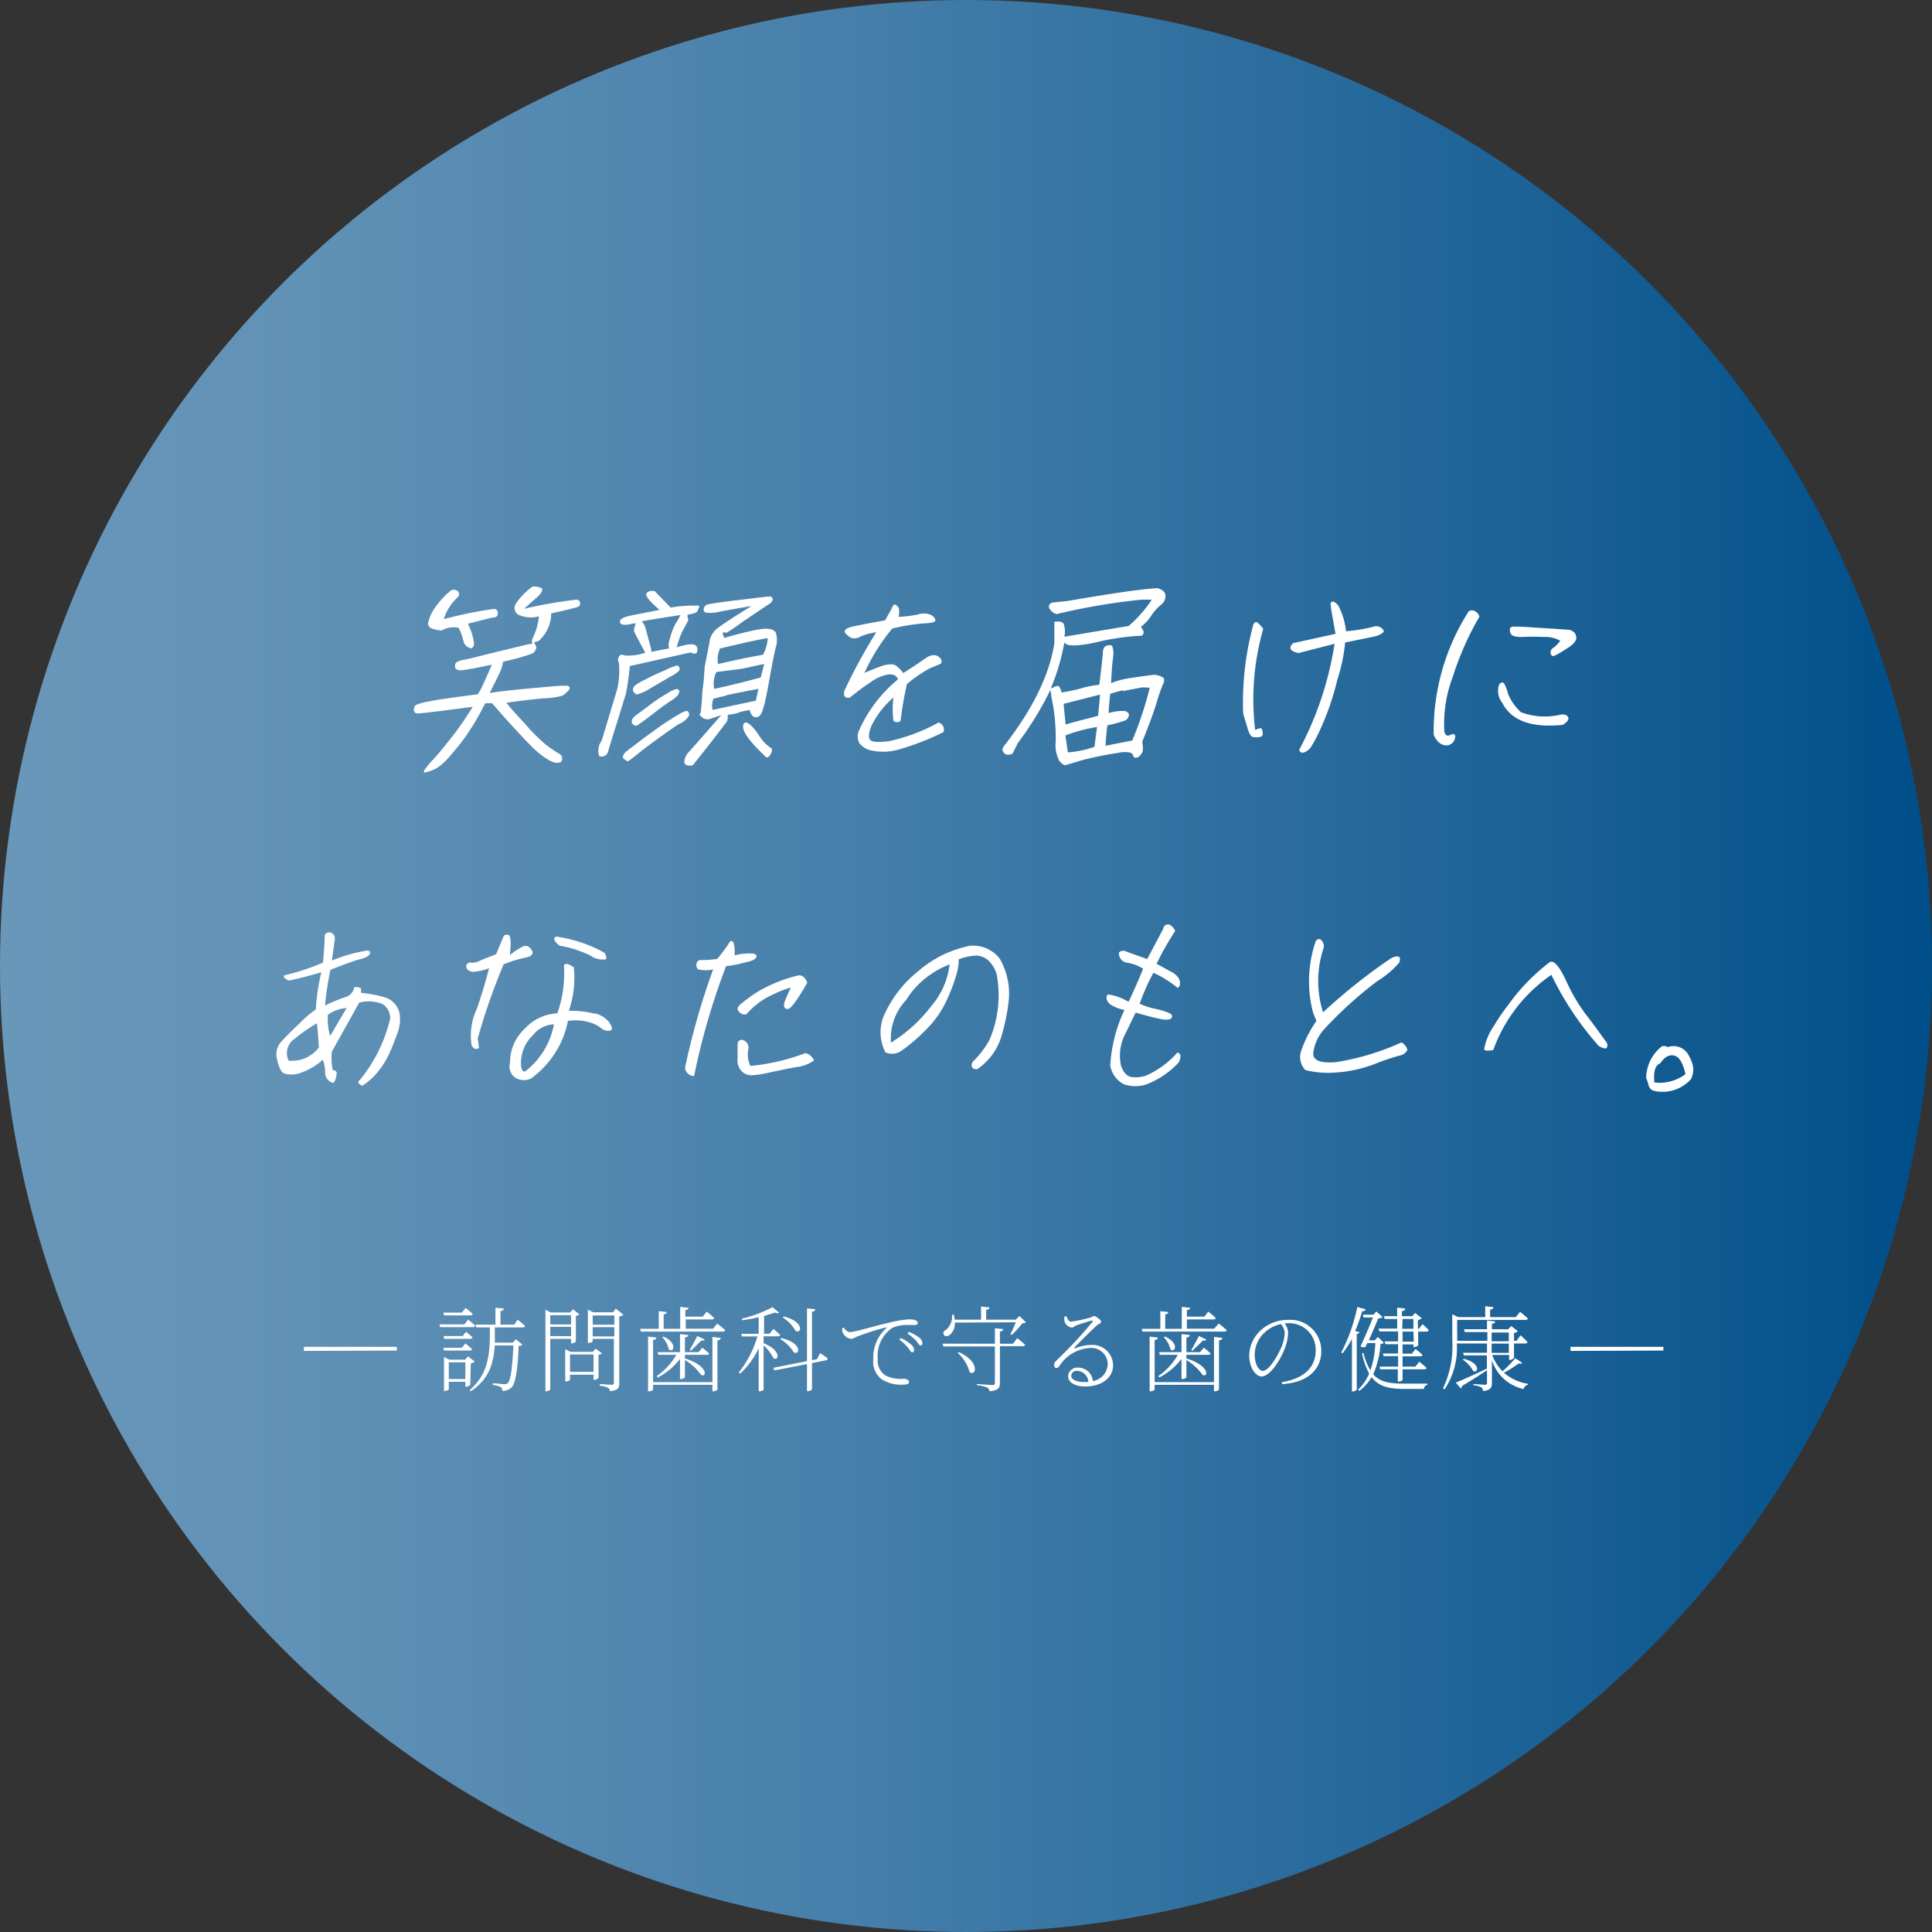 <svg xmlns="http://www.w3.org/2000/svg" xmlns:xlink="http://www.w3.org/1999/xlink" viewBox="0 0 208 208"><rect x="0" y="0" width="208" height="208" fill="#333333" stroke="none"/><defs><style>.cls-1{fill:url(#新規グラデーションスウォッチ_3);}.cls-2{fill:#fff;}</style><linearGradient id="新規グラデーションスウォッチ_3" y1="104" x2="208" y2="104" gradientUnits="userSpaceOnUse"><stop offset="0" stop-color="#6997ba"/><stop offset="0.16" stop-color="#6091b6"/><stop offset="0.44" stop-color="#467faa"/><stop offset="0.78" stop-color="#1d6397"/><stop offset="0.99" stop-color="#004f8a"/></linearGradient></defs><g id="レイヤー_2" data-name="レイヤー 2"><g id="レイヤー_1-2" data-name="レイヤー 1"><circle class="cls-1" cx="104" cy="104" r="104"/><path class="cls-2" d="M57.66,69.93a.68.68,0,0,1-.14.27,1.11,1.11,0,0,1-.43.23,7.41,7.41,0,0,1-.83.27c-.33.11-1,.3-2.1.54a4.24,4.24,0,0,1-.39,1.24c-.23.49-.59,1.21-1.05,2.13.79-.13,1.94-.27,3.43-.41s2.61-.25,3.32-.3a9.37,9.37,0,0,1,1.4-.07c.22,0,.35,0,.39.09s.07,0,.06.09,0,.06,0,.13a.44.44,0,0,1-.12.2c-.07.07-.17.18-.3.3a1.24,1.24,0,0,1-.53.31,8.93,8.93,0,0,1-1.85.23c-1,.09-2.36.25-4,.48.32.43,1,1.19,2,2.26A18.53,18.53,0,0,0,58.8,80.2c.57.43,1,.69,1.18.83a1.34,1.34,0,0,1,.44.29.68.68,0,0,1,.1.34.53.53,0,0,1-.08.31c0,.07-.12.11-.24.13a1.63,1.63,0,0,1-.5,0,3.64,3.64,0,0,1-.9-.45,9.34,9.34,0,0,1-1.28-1c-.43-.42-1.16-1.18-2.15-2.25s-1.8-2-2.39-2.69h-.74c-.36.72-.76,1.46-1.23,2.23A23.87,23.87,0,0,1,49.61,80l-1.16,1.4a9.48,9.48,0,0,1-.76.78,4,4,0,0,1-.77.57,4.27,4.27,0,0,1-.69.29c-.21.07-.33.09-.4.11a.11.11,0,0,1-.13,0,.5.5,0,0,1-.08-.14,10.31,10.31,0,0,1,1.05-1.28c.72-.78,1.41-1.66,2.13-2.58s1.39-1.93,2.1-3.06c-3.77.51-5.75.74-6,.71a.35.35,0,0,1-.34-.35.82.82,0,0,1,.09-.39.34.34,0,0,1,.22-.2,6.5,6.5,0,0,1,1.31-.34c.79-.18,2.55-.43,5.26-.77a8.57,8.57,0,0,0,.66-1.26c.24-.5.51-1.13.85-1.93-1,.2-1.72.36-2.14.43s-.74.13-1,.16a1.76,1.76,0,0,1-.47,0,2.26,2.26,0,0,0-.22-.11.31.31,0,0,1-.12-.16L49,71.68a.37.37,0,0,1,0-.18l.08-.13a1.05,1.05,0,0,1,.24-.16,3.6,3.6,0,0,1,.59-.18c.26,0,1.4-.32,3.41-.81s3.33-.82,4-.93a.65.65,0,0,1,0-.52,6.83,6.83,0,0,0,.7-2.42,3.2,3.2,0,0,1-2.27-.2.87.87,0,0,1-.3-1,4.87,4.87,0,0,1,.76-1,6.47,6.47,0,0,1,1.13-1,1.8,1.8,0,0,1,1,.19c.08.18,0,.36-.15.57s-.76.72-1.77,1.64a46.72,46.72,0,0,1,5.72-1,.46.46,0,0,1,.32.38.38.38,0,0,1-.23.4c-.19.09-1.15.32-2.89.71A4,4,0,0,1,58,69l-.52.16a1.83,1.83,0,0,1,.28.56A1,1,0,0,1,57.66,69.93Zm-8.4-6.3a.44.44,0,0,1,0,.68,5.55,5.55,0,0,0-1.49,2.35,44.41,44.41,0,0,1,5.44-1.11.41.41,0,0,1,.38.45.41.41,0,0,1-.37.47c-.28,0-1.21.27-2.85.68a6.61,6.61,0,0,1,.65,2,.63.63,0,0,1-.24.65,1,1,0,0,1-.88-.79,7,7,0,0,0-.51-1.41,2.53,2.53,0,0,0-1.84.28,3.33,3.33,0,0,1-1.13-.25.58.58,0,0,1-.34-.49,4.14,4.14,0,0,1,.46-1.26,8.94,8.94,0,0,1,2-2.31A.67.67,0,0,1,49.26,63.63Z"/><path class="cls-2" d="M64.78,79.74l1.68-5.59a8.89,8.89,0,0,0,.17-2.8.63.63,0,0,1,0-.65c.12-.23.33-.27.59-.14a5.21,5.21,0,0,0,2.25-.3Q68.3,68.11,68.28,68a.49.49,0,0,1,0-.32,4.45,4.45,0,0,1,.16-.56h-.27c-.87.23-1.34.19-1.42-.13s.36-.56,1.26-.74l3-.59c-1.08-.92-1.54-1.5-1.42-1.75s.45-.33.9-.27l1.71,1.77a15.57,15.57,0,0,1,3-.21l.11.09-.16.34c0,.27-.39.45-1.12.54a.62.62,0,0,0,.06.45c.06.06-.06.33-.34.83a6.66,6.66,0,0,0-.59,1.25c-.11.34-.21.68-.32,1a6.39,6.39,0,0,1,1.56-.34c.32,0,.54.09.63.29a.76.76,0,0,1,0,.59c-.09.17-.31.18-.68,0l-6.54,1.47a28.91,28.91,0,0,1-.43,3l-1.86,6c-.11.59-.43.81-1,.72A1.83,1.83,0,0,1,64.78,79.74Zm8.32-1.8c-.56.36-1.3.88-2.21,1.54s-1.71,1.26-2.31,1.75-.94.74-1,.72a.85.85,0,0,1-.28-.16,1.27,1.27,0,0,1-.21-.15.35.35,0,0,1,0-.23.7.7,0,0,1,.07-.22,1.64,1.64,0,0,1,.23-.25c.1-.09.49-.38,1.14-.88s1.44-1.08,2.32-1.71,1.62-1.08,2.15-1.39a3.38,3.38,0,0,1,.91-.43c.07,0,.13.07.2.09a.84.84,0,0,1,.09.38A2.1,2.1,0,0,1,73.1,77.94Zm0-3.38a.75.75,0,0,1-.07.22,3.75,3.75,0,0,1-.92.75c-.59.38-1.31.94-2.2,1.62s-1.36,1-1.47,1a.76.76,0,0,1-.25-.15.27.27,0,0,1-.16-.18.36.36,0,0,1,0-.23,1.11,1.11,0,0,1,.07-.22,1.1,1.1,0,0,1,.21-.23c.08-.08.57-.44,1.46-1.1a16.57,16.57,0,0,1,2.16-1.44,2.77,2.77,0,0,1,.93-.43.48.48,0,0,1,.19.09l.06.07A.57.57,0,0,1,73.13,74.56Zm.05-2.47a1,1,0,0,1-.09.18,3.81,3.81,0,0,1-.86.56c-.53.32-1.28.75-2.18,1.27a4.81,4.81,0,0,1-1.5.67c-.09-.06-.15-.13-.23-.18a.62.62,0,0,1-.13-.24.26.26,0,0,1,0-.23.28.28,0,0,1,.09-.18,1.54,1.54,0,0,1,.18-.2,7.6,7.6,0,0,1,1-.56c.58-.32,1.3-.66,2.13-1a6.58,6.58,0,0,1,1.36-.54.29.29,0,0,1,.16.13c0,.07.08.11.08.14A.54.54,0,0,1,73.18,72.09ZM69.1,66.88c.14.2.23.36.29.44a11.5,11.5,0,0,1,.33,1.15c.18.65.29,1.07.34,1.25a1.41,1.41,0,0,1,.06.47c.58-.13,1.23-.27,1.95-.38-.14-.16-.12-.59.12-1.28a5.31,5.31,0,0,1,.59-1.46,8.57,8.57,0,0,0,.48-.85l-1.68.25Zm13.93-2c-1.34.88-2.33,1.58-3,2a19.57,19.57,0,0,1-1.84,1.26c-.41-.18-.48,0-.2.54,1.06-.32,2.18-.61,3.39-.86s1.92-.14,2.14.3a2.47,2.47,0,0,1,0,1.57c-.16.61-.41,1.91-.77,3.93s-.67,3.16-.92,3.39a.58.58,0,0,1-.68.16,1.07,1.07,0,0,1-.42-.72,5,5,0,0,0-1.45.36l-.94.16a1.75,1.75,0,0,1-.06.68c-1.32,1.75-2.57,3.34-3.7,4.74-.46.09-.75,0-.86-.2s0-.56.24-1c1-1.12,2.23-2.52,3.69-4.2-.49.18-.89.29-1.2.4a.87.87,0,0,1-.87-.17c-.27-.23-.34-.36-.16-.41.06-.51.12-1,.15-1.5a19.19,19.19,0,0,1,.19-2l.11-1.55c.18-.9.39-1.91.58-3a2.44,2.44,0,0,1,1.05-1.31c.6-.44,1.74-1.17,3.4-2.2-1.41.23-2.52.43-3.36.59a4.19,4.19,0,0,1-1.53.12.34.34,0,0,1-.24-.45.58.58,0,0,1,.5-.45c.28-.07,1.27-.23,3-.43s2.9-.37,3.66-.42C83.25,64.35,83.27,64.55,83,64.89Zm-4.82,10-1.4.34a2,2,0,0,0-.09,1.21l4.66-1,.27-1.26C80.21,74.43,79,74.68,78.21,74.84Zm-1.08-2.53a2.68,2.68,0,0,0-.23,1.81c1.31-.27,3-.68,5-1.22l.37-1.46L79.87,72Zm.38-2.49a2.67,2.67,0,0,0-.2,1.63c1.63-.38,3.24-.72,4.84-1a4.51,4.51,0,0,0,.51-1.79C81.62,68.86,79.89,69.25,77.51,69.82ZM80,78.24c0-.36.2-.52.44-.43s.67.49,1.24,1.3a4.07,4.07,0,0,0,1.38,1.45c.1.12.07.36-.12.68s-.36.38-.54.2C80.76,79.9,80,78.85,80,78.24Z"/><path class="cls-2" d="M101.56,78.83A28.55,28.55,0,0,1,97,80.62a6.06,6.06,0,0,1-3,.21A2.24,2.24,0,0,1,92.51,80a1.55,1.55,0,0,1-.1-1.19,15,15,0,0,1,4.26-5.66c-.12-.4-.46-.58-1-.54a4.58,4.58,0,0,0-2,.88c-.8.52-1.52,1.09-2.2,1.63-.5.06-.7-.18-.57-.74a59.3,59.3,0,0,1,3.44-6.31,6.85,6.85,0,0,0-1.64.43,1.37,1.37,0,0,1-1,.2,2,2,0,0,1-.77-.65c0-.27.28-.47.89-.6s1.76-.37,3.47-.66l.74-1.33c.13-.34.25-.45.4-.34a1.24,1.24,0,0,1,.31.29,1.84,1.84,0,0,1,0,1,13.52,13.52,0,0,0,2.07-.25,1.91,1.91,0,0,1,1.53.1c.29.23.41.43.34.59s-.5.24-1.32.27a21.63,21.63,0,0,0-3.3.55,21.36,21.36,0,0,0-3,4.78c.62-.27,1.19-.5,1.7-.68a3.14,3.14,0,0,1,1.28-.25c.34,0,.74.34,1.21.94,1-.63,1.77-1.15,2.33-1.55s1.05-.48,1.41-.25.47.49.3.8l-1.12.46a13.82,13.82,0,0,0-2.53,1.73,35.76,35.76,0,0,0-.68,3.95.57.57,0,0,1-.77,0,9.49,9.49,0,0,1,0-2.51A9.74,9.74,0,0,0,93.89,78c-.34.74-.42,1.28-.25,1.59s.87.36,2.09.2a19.47,19.47,0,0,0,5.31-2A.77.77,0,0,1,101.56,78.83Z"/><path class="cls-2" d="M122.91,68.44a25.34,25.34,0,0,0-4.89.71c-2.07.45-3.21.45-3.43,0a22.83,22.83,0,0,1-1.48,5c.41-.22.69-.34.82-.29s.25.24.36.69a16.44,16.44,0,0,0,2.23-.48,9.74,9.74,0,0,1,1.83-.34c.24-1.95.37-3.11.39-3.52s.18-.65.46-.72.44,0,.5,0a1.29,1.29,0,0,1,.13.4,2.8,2.8,0,0,1,0,.92c-.07.45-.14,1.35-.21,2.74a8.32,8.32,0,0,1,1.53-.46c.62-.11,1.66-.27,3.14-.45.53.08.86.22,1,.38a.74.74,0,0,1-.07.62,17.31,17.31,0,0,0-.66,1.87c-.29,1-.81,2.44-1.59,4.35a4,4,0,0,1,.07,1c-.2.43-.41.65-.64.7s-.36,0-.41-.23-.28-.33-.66-.35a2.66,2.66,0,0,0-.9.07,36.11,36.11,0,0,0-4,.81c-.52.16-.89.28-1.13.34l-.59.18c-.16,0-.37-.11-.65-.44a3.64,3.64,0,0,1-.4-2.11,22.29,22.29,0,0,0-.28-3.86c-.11-.49-.2-1.07-.29-1.7A35,35,0,0,1,109.58,80L109,81.15a1,1,0,0,1-.6.09.6.6,0,0,1-.43-.36c-.1-.2,0-.45.26-.74,3-3.89,4.75-7.5,5.28-10.87l0-2.35c.11,0,.29,0,.52,0a.6.6,0,0,1,.49.24,2.69,2.69,0,0,1,.07,1.39l6.92-1.16A13.34,13.34,0,0,0,124,64.56l-1.09,0a67.49,67.49,0,0,0-9.14,1.55,1.18,1.18,0,0,1-.85-.74c0-.29.17-.47.49-.51l1.54-.16c4.65-.8,7.88-1.28,9.66-1.38.53.14.82.41.87.76a1.21,1.21,0,0,1-.55,1.08,5.38,5.38,0,0,0-1,1.15,4.76,4.76,0,0,1-1.11,1.19C123.19,67.92,123.22,68.24,122.91,68.44ZM114.72,78c.94-.28,2.11-.57,3.49-.93.07-.63.15-1.39.22-2.29l-3.92,1Zm.25,3a11.52,11.52,0,0,0,2.86-.59c.07-.59.17-1.31.28-2.14a16.74,16.74,0,0,0-3.41.91Zm5.92-6.68a13.37,13.37,0,0,0-1.36.38c-.07.63-.15,1.33-.18,2.07a5.55,5.55,0,0,1,1.61-.23.64.64,0,0,1,.58.33.72.72,0,0,1-.56.75,15.18,15.18,0,0,1-1.76.47c-.09.65-.15,1.37-.2,2.2l2.88-.57a38,38,0,0,0,1.88-5.68L123,74C122.05,74.18,121.35,74.3,120.89,74.41Z"/><path class="cls-2" d="M134.94,67.22c.16-.27.35-.32.53-.11a2.51,2.51,0,0,1,.53.6,27.56,27.56,0,0,0-.87,10.88c.39-.18.62-.23.68-.16s.11.22.13.49-.09.41-.32.43a2,2,0,0,1-.68,0c-.24,0-.46-.36-.62-.92s-.34-1.1-.48-1.62A32,32,0,0,1,134.94,67.22Zm13,1.31c-.63.14-1.65.34-3.12.64a18.52,18.52,0,0,1-.84,4,28.49,28.49,0,0,1-1.76,5.18,16.27,16.27,0,0,1-1.12,2.14,1.64,1.64,0,0,1-.69.51.36.36,0,0,1-.53-.29,35.82,35.82,0,0,0,3.8-11.4l-3.88,1c-.91-.2-1.12-.55-.58-1.07l4.57-1c-.13-.68-.24-1.26-.32-1.78a11.31,11.31,0,0,1-.22-1.5.27.27,0,0,1,.38-.16,1.27,1.27,0,0,1,.49.47,7.6,7.6,0,0,1,.79,2.69,17.44,17.44,0,0,0,3-.5.89.89,0,0,1,1.08.49C148.88,68.19,148.54,68.39,147.94,68.53Z"/><path class="cls-2" d="M155,80a2.16,2.16,0,0,1-.65-.9,24,24,0,0,1,3.78-13.3.7.7,0,0,1,.67,0,1,1,0,0,1,.48.58,32.08,32.08,0,0,0-2.88,6.51,14.1,14.1,0,0,0-.9,5.88c.1.38.29.51.58.38s.44-.16.52-.07.11.27,0,.54-.28.49-.68.61A1.2,1.2,0,0,1,155,80Zm13.85-2.75c.07.24-.14.49-.6.79-3.36.34-5.52-.44-6.51-2.36a2.09,2.09,0,0,1-.34-2c.23-.25.41-.27.55-.07a4.09,4.09,0,0,1,.4,1.07,5.5,5.5,0,0,0,1.4,2,7.35,7.35,0,0,0,4.26.26C168.44,76.86,168.73,77,168.81,77.2Zm.87-8.64c0,.36-.29.74-.9,1.13s-1,.63-1.26.76-.41.16-.49.09a.54.54,0,0,1,.14-.83,2.81,2.81,0,0,0,.76-.78,3.22,3.22,0,0,0-1.77-.4,19.4,19.4,0,0,0-2.29,0c-.68,0-1.1-.08-1.24-.33a.89.89,0,0,1-.11-.58.37.37,0,0,1,.36-.21c.2,0,.82,0,1.83.07s2.46.15,4.24.28C169.41,67.94,169.67,68.2,169.68,68.56Z"/><path class="cls-2" d="M30.62,105a24.78,24.78,0,0,0,4.15-1.36c.08-.78.15-1.79.2-3a.58.58,0,0,1,.68-.23.7.7,0,0,1,.4.68l-.32,2.33a16.22,16.22,0,0,1,3.84-1.09c.24.05.32.16.25.36s-.4.41-1,.56-1.7.55-3.24,1.16a31.2,31.2,0,0,0-.59,3.85,18.06,18.06,0,0,1,2.15-.9,1.34,1.34,0,0,0,1-1.08,1.05,1.05,0,0,1,.73.14l0,.47a13.89,13.89,0,0,1,2.47.46,2.32,2.32,0,0,1,1.67,1.7,4.16,4.16,0,0,1-.22,2.18c-.29.76-.54,1.46-.84,2.11a9.2,9.2,0,0,1-1.23,2A6.76,6.76,0,0,1,39,116.89c-.45-.2-.55-.4-.25-.63A16.35,16.35,0,0,0,42,109.7a1.73,1.73,0,0,0-.87-1.63,4.05,4.05,0,0,0-2.46-.13c-.79,1.44-1.78,3.19-2.94,5.28a6.19,6.19,0,0,0,.1,2c.34,0,.48.18.39.58s-.18.65-.28.72a.18.18,0,0,1-.25,0,1.11,1.11,0,0,1-.68-1,4.49,4.49,0,0,0-.25-1.43,7.08,7.08,0,0,1-2.62,1.49,2.87,2.87,0,0,1-1.52,0c-.36-.16-.62-.68-.8-1.57a2,2,0,0,1,.53-1.93c.54-.59,1.13-1.19,1.82-1.82A13.18,13.18,0,0,1,34,108.67a22.11,22.11,0,0,1,.6-4c-1.27.38-2.44.68-3.49.9C30.62,105.38,30.46,105.16,30.62,105Zm3.49,5.17a17.88,17.88,0,0,0-2.38,1.66,1.83,1.83,0,0,0-.65,2.36,3.62,3.62,0,0,0,3.25-1.42C34.27,111.79,34.21,110.91,34.11,110.13Zm1.19-.88a6.1,6.1,0,0,0,.25,2.24q1.1-1.89,1.77-3A3.85,3.85,0,0,0,35.3,109.25Z"/><path class="cls-2" d="M56.54,103.1a13.78,13.78,0,0,0-2.32.72,67.88,67.88,0,0,0-2.79,8c.06.29.09.63.14,1-.29.2-.56.13-.79-.25a6.78,6.78,0,0,1,.57-4c.5-1.44.93-2.87,1.3-4.33a5.67,5.67,0,0,1-1.45.36,1,1,0,0,1-.86-.2.49.49,0,0,1-.1-.54.43.43,0,0,1,.48-.22,1.6,1.6,0,0,0,.88-.18c.36-.16,1-.41,1.81-.73l.82-1.95c.06-.13.25-.18.5-.13s.32.78.16,2.19a6.25,6.25,0,0,1,1.42-.94c.39-.18.73,0,1,.51C57.42,102.73,57.17,103,56.54,103.1Zm7.49,6a2.76,2.76,0,0,1,1.59,1c.25.43.34.67.19.79a.65.65,0,0,1-.51.07,1,1,0,0,1-.58-.27,3.68,3.68,0,0,0-1.1-.58,5.55,5.55,0,0,0-2.47-.2,10.09,10.09,0,0,1-3.95,6.18,1.76,1.76,0,0,1-1.61,0,1.44,1.44,0,0,1-.68-1.66,4.93,4.93,0,0,1,1.61-3.7A5,5,0,0,1,60,109.1a12.89,12.89,0,0,0,.71-5.21.45.45,0,0,1,.49-.07,4.28,4.28,0,0,1,.58.32,10.83,10.83,0,0,1-.54,4.68A10.55,10.55,0,0,1,64,109.13Zm-4.4,1.18a3,3,0,0,0-2.21,1.12A4.21,4.21,0,0,0,56.11,114c-.08.92.06,1.37.4,1.37A8.28,8.28,0,0,0,59.63,110.31Zm.11-9c-.14-.15-.1-.31.12-.45A15.11,15.11,0,0,1,65,102.53a.77.77,0,0,1,.26.74,2.24,2.24,0,0,1-1.69-.39,12.36,12.36,0,0,0-3.33-1.07A2,2,0,0,1,59.74,101.29Z"/><path class="cls-2" d="M75.51,103.36c.23,0,.8,0,1.7-.12a15.07,15.07,0,0,0,1.39-1.89c.38-.18.53.32.49,1.51a5.87,5.87,0,0,1,2.06-.19c.29.11.36.25.25.43s-.4.33-.89.45-.82.2-1,.25-.58.11-1.34.22a74.38,74.38,0,0,0-3.44,11.81.74.74,0,0,1-.65-.25.77.77,0,0,1-.3-.76,78,78,0,0,1,3-10.46,3.36,3.36,0,0,1-1.61,0c-.17-.12-.23-.34-.17-.68A.47.47,0,0,1,75.51,103.36Zm10,4.64c-.32.45-.59.67-.77.63a.37.37,0,0,1-.33-.32,1.08,1.08,0,0,1,.11-.56c.06-.2.28-.67.61-1.43a12.12,12.12,0,0,0-2,.79,7.91,7.91,0,0,0-2.75,2.07.74.74,0,0,1-.79-.23c-.25-.24-.22-.51.08-.78a17.19,17.19,0,0,1,1.9-1.4A15.9,15.9,0,0,1,86,105c.41,0,.72.26.91.8C86.32,106.83,85.86,107.55,85.51,108Zm.22,6.88c-1.07.2-2.07.41-3,.61a10.9,10.9,0,0,1-1.87.28,1.53,1.53,0,0,1-1-.43,1.75,1.75,0,0,1-.45-1.45c0-.7,0-1.19,0-1.46a.47.47,0,0,1,.4-.49.85.85,0,0,1,.74,1.09,2.87,2.87,0,0,0,.24,1.73,22.8,22.8,0,0,0,5.92-1.38,1.38,1.38,0,0,1,.93.78A3.87,3.87,0,0,1,85.73,114.88Z"/><path class="cls-2" d="M95.32,109a12.72,12.72,0,0,1,3.59-4.49,12.11,12.11,0,0,1,5.54-2.69,3.65,3.65,0,0,1,3.16,1.36,7.43,7.43,0,0,1,1,4.42,20.79,20.79,0,0,1-.74,3.77,6.54,6.54,0,0,1-2.68,3.75c-.54,0-.71-.31-.48-.79a10.33,10.33,0,0,0,1.83-2.4,12.27,12.27,0,0,0,.77-7,3.4,3.4,0,0,0-1-1.62,2.51,2.51,0,0,0-1.09-.44,6.07,6.07,0,0,0-2,.41,5.76,5.76,0,0,1-.18,1.39,18.86,18.86,0,0,1-1,2.76,11,11,0,0,1-2.51,3.59,18.4,18.4,0,0,1-2.5,2.12,1.76,1.76,0,0,1-1.7.16A4.66,4.66,0,0,1,95.32,109Zm.6,3.25a15.91,15.91,0,0,0,4.39-4,8.21,8.21,0,0,0,1.92-4.42,9.79,9.79,0,0,0-3,1.83,8.79,8.79,0,0,0-1.67,2A6,6,0,0,0,95.92,112.23Z"/><path class="cls-2" d="M125.9,99.55a1.25,1.25,0,0,1,.62.69,28.36,28.36,0,0,0-2,3.53c.68.35,1.22.67,1.6.87a2,2,0,0,1,.77.67,1.16,1.16,0,0,1,.15.67.45.45,0,0,1-.27.38,8,8,0,0,0-1.26-.91,10.41,10.41,0,0,0-1.33-.72,22.17,22.17,0,0,0-1.48,3.33,7.15,7.15,0,0,0,1.6.53,9.57,9.57,0,0,1,1.34.38c.35.13.54.26.55.42a.34.34,0,0,1-.27.34,2,2,0,0,1-.86,0c-.41-.07-1.33-.29-2.79-.71l-1.19,2.42a5.09,5.09,0,0,0-.39,3.3c.26.74.65,1.14,1.14,1.21a3.32,3.32,0,0,0,1.6-.17,9.87,9.87,0,0,0,3.34-2.47.4.4,0,0,1,.31.31,1.3,1.3,0,0,1-.2.79,9.24,9.24,0,0,1-3.58,2.38,3.89,3.89,0,0,1-2.31-.06,2.8,2.8,0,0,1-1.46-2,16.25,16.25,0,0,1,1.53-6,4.26,4.26,0,0,1-1.26-.44,1.23,1.23,0,0,1-.64-.65.66.66,0,0,1,.09-.58,5.7,5.7,0,0,1,2.25.8c.59-1.22,1.1-2.41,1.57-3.57a4.62,4.62,0,0,0-1.74-.65,1,1,0,0,1-.86-1.1.7.7,0,0,1,.81-.09c.35.14,1.09.4,2.23.8l1.72-3.25A.52.52,0,0,1,125.9,99.55Z"/><path class="cls-2" d="M140.08,113.15a13,13,0,0,1,1.65-3.24l-.36-.87a13.28,13.28,0,0,1,.26-7.65c.14-.27.33-.36.55-.23a.91.91,0,0,1,.34.83,11.21,11.21,0,0,0-.08,7,60.75,60.75,0,0,1,7.42-5.89c.4-.14.68-.18.78-.07s.1.29,0,.61a9.88,9.88,0,0,1-2.38,2,44.21,44.21,0,0,0-5.65,5.11,4.69,4.69,0,0,0-1.23,2.67c0,.76.82,1.07,2.47.93a27.35,27.35,0,0,0,6.94-2.08c.1-.07.25,0,.45.25a1,1,0,0,1,.27.49c0,.09-.09.2-.25.36a1.27,1.27,0,0,1-.64.29,24.55,24.55,0,0,0-2.67.91,14.24,14.24,0,0,1-4.16.9,10.39,10.39,0,0,1-3.24-.26A2,2,0,0,1,140.08,113.15Z"/><path class="cls-2" d="M159.78,113a6.14,6.14,0,0,1,1-2.47,23.44,23.44,0,0,1,1.65-2.41,21.18,21.18,0,0,1,4.45-4.56c.45-.16,1,.49,1.67,1.9a19.8,19.8,0,0,0,2.14,3.7c.79,1,1.54,2.06,2.29,3.09a.56.56,0,0,1,0,.56c-.11.13-.39.07-.86-.2a33.21,33.21,0,0,1-5.1-7.66,16.7,16.7,0,0,0-6.26,8.11C160.19,113.14,159.9,113.12,159.78,113Z"/><path class="cls-2" d="M177.49,116.84a5.55,5.55,0,0,0-.26-.77,4.37,4.37,0,0,1,1.7-3.43.83.83,0,0,1,.63.09,1.84,1.84,0,0,1,2.33,1.07,2.88,2.88,0,0,1,.41,1.23,2.62,2.62,0,0,1-.24,1.14,4.1,4.1,0,0,1-3.91,1.29A.82.82,0,0,1,177.49,116.84Zm.62-.3a4.64,4.64,0,0,0,3.35-.9c-.28-1.21-.68-1.89-1.23-2s-1,.14-1.48.83C178.18,114.7,178,115.4,178.11,116.54Z"/><path class="cls-2" d="M32.72,145.44V145h10v.4Z"/><path class="cls-2" d="M50.4,142.07s.47.37.76.65c0,.11-.12.16-.26.16H47.39l-.07-.3H50Zm-.59,1.77.36-.46s.43.34.7.6c0,.11-.12.16-.26.16H47.83l-.08-.3Zm-2,1.56-.08-.3h2l.37-.46a8.55,8.55,0,0,1,.71.6c0,.11-.1.16-.24.16Zm0-3.79-.08-.29h2l.4-.51s.47.37.75.65c0,.11-.11.15-.25.15Zm2.82,7.48a.65.65,0,0,1-.45.2h-.08v-.53H48.32v.81c0,.05-.22.18-.44.18H47.8v-3.64l.57.27h1.7l.32-.35.72.55a.82.82,0,0,1-.42.2Zm-.53-.62v-1.8H48.32v1.8Zm5.63-6.39a9.72,9.72,0,0,1,.79.67c0,.11-.11.16-.25.16h-3c0,.58,0,1.13,0,1.64h1.94l.34-.36.69.57a.61.61,0,0,1-.41.15c-.08,2.51-.33,4-.75,4.46a1.38,1.38,0,0,1-1,.37.5.5,0,0,0-.16-.41,2.57,2.57,0,0,0-.87-.22l0-.18c.39,0,1,.09,1.25.09a.44.44,0,0,0,.37-.12c.31-.27.5-1.74.6-4.05h-2c-.16,2.15-.7,3.67-2.59,4.94l-.1-.14c2-1.77,2.19-3.76,2.16-6.74H51.28l-.08-.3h2.14v-1.82l.9.09c0,.14-.13.24-.36.27v1.46h1.49Z"/><path class="cls-2" d="M59.24,144.14v5.42c0,.08-.17.22-.42.22h-.1V141l.57.3h2.09l.3-.34.69.54a.64.64,0,0,1-.37.17v2.76a.68.68,0,0,1-.45.2h-.07v-.49Zm0-2.55v1h2.24v-1Zm2.24,2.26v-1H59.24v1Zm3.33,1.84a.71.71,0,0,1-.37.17v2.49a.68.68,0,0,1-.46.2H63.9V148H61.37v.56c0,.05-.23.17-.44.17h-.08v-3.47l.57.28h2.39l.31-.34Zm-.91,2v-1.87H61.37v1.87Zm3.21-6.15a.86.86,0,0,1-.44.19v7.21c0,.44-.1.75-1,.83a.5.5,0,0,0-.22-.37,2.63,2.63,0,0,0-.88-.21V149s1,.08,1.26.08.26-.06.26-.23v-4.71H63.81v.26c0,.06-.21.18-.44.18h-.08V141l.57.28H66l.29-.39Zm-3.3.08v1h2.33v-1Zm2.33,2.26v-1H63.81v1Z"/><path class="cls-2" d="M77.22,142.49s.52.42.85.71c0,.11-.13.16-.27.16H69l-.08-.3h2v-1.9l.86.09c0,.14-.11.23-.33.26v1.55h1.78V140.7l.9.1c0,.13-.13.22-.35.25v.7h1.88l.42-.54a9.75,9.75,0,0,1,.8.68c0,.11-.12.16-.26.16H73.83v1h2.93Zm-.52,1.44.9.11c0,.14-.12.24-.36.27v5.26c0,.09-.23.22-.43.22H76.7v-.7H70.31v.49c0,.09-.23.21-.43.21h-.11V143.9l.89.1c0,.14-.11.24-.35.27v4.53H76.7Zm-6,4.22a7,7,0,0,0,2.11-2.29H70.88l-.08-.29h2.41v-1.94l.89.1c0,.14-.12.23-.36.27v1.57h1.47l.4-.48s.44.34.73.62c0,.1-.12.15-.25.15H73.74v.39c2.55.79,2.36,2.1,1.74,1.77a5.9,5.9,0,0,0-1.74-1.6v1.85c0,.07-.23.2-.42.2h-.11V146.3a7.14,7.14,0,0,1-2.39,2Zm.72-4.26c1.58.71,1.1,1.81.59,1.39a2.94,2.94,0,0,0-.7-1.31Zm4.44.32c0,.1-.13.14-.35.11-.27.28-.8.78-1.14,1.11l-.11-.1c.26-.42.61-1.1.81-1.5Z"/><path class="cls-2" d="M82.21,144.61c2,.81,1.63,2,1.05,1.6a4.57,4.57,0,0,0-1.05-1.37v4.75c0,.06-.19.2-.45.2h-.08v-4.64a8.69,8.69,0,0,1-2,2.74l-.14-.13a11.17,11.17,0,0,0,2-3.88H79.88l-.08-.28h1.88v-1.79a15.81,15.81,0,0,1-1.8.33l0-.17a14.47,14.47,0,0,0,3.29-1.24l.7.58c-.08.09-.24.09-.46,0-.32.12-.71.24-1.15.36v1.92h.59l.41-.52s.45.37.73.64c0,.11-.12.16-.25.16H82.21Zm6.08,1.07s.52.32.82.56a.23.23,0,0,1-.21.22l-1.48.29v2.8c0,.09-.23.22-.44.22h-.1v-2.91l-3.5.68-.13-.28,3.63-.72v-5.68l.89.09c0,.14-.11.24-.35.28v5.21l.54-.11Zm-4.17-1.62c2.29.53,2,1.88,1.34,1.54A4.18,4.18,0,0,0,84,144.16Zm.25-2.33c2.25.56,1.95,1.92,1.28,1.55a4.31,4.31,0,0,0-1.38-1.45Z"/><path class="cls-2" d="M90.86,142.91a.88.88,0,0,0,.62.51c.51,0,2.54-.63,4.16-1a12.11,12.11,0,0,1,2.23-.38,2,2,0,0,1,.67.09c.21.1.27.19.27.3s-.1.22-.29.22-.47,0-.86,0A3.46,3.46,0,0,0,96,143a3.64,3.64,0,0,0-1.5,3.29,1.9,1.9,0,0,0,.84,1.8,3.79,3.79,0,0,0,2,.35c.22,0,.53.14.53.35s-.22.28-.66.28a3.84,3.84,0,0,1-2.28-.57,2.37,2.37,0,0,1-.91-2.15A4.21,4.21,0,0,1,95.41,143c.07-.05.06-.11-.06-.08a25,25,0,0,0-3.13,1,1.89,1.89,0,0,1-.59.23,1.19,1.19,0,0,1-.91-.71,1.42,1.42,0,0,1-.06-.42Zm6.1,1.14a4.11,4.11,0,0,1,1.11.69.85.85,0,0,1,.35.6c0,.16-.08.25-.22.25s-.24-.26-.46-.51a4.48,4.48,0,0,0-.91-.84Zm.88-.66a4.15,4.15,0,0,1,1.1.6.82.82,0,0,1,.37.62q0,.24-.21.24c-.15,0-.25-.25-.47-.5a4.31,4.31,0,0,0-.93-.77Z"/><path class="cls-2" d="M109.52,144.06s.51.4.83.71c0,.11-.12.16-.26.16h-2.44v3.95c0,.47-.11.81-1.11.91a.56.56,0,0,0-.27-.41,3.78,3.78,0,0,0-1.1-.25V149s1.37.11,1.65.11.29-.07.29-.26v-3.89h-5.54l-.09-.3h5.63V143l.89.09c0,.15-.12.23-.35.27v1.31h1.41Zm-6.72-1.67a1.62,1.62,0,0,1-.52,1.3c-.22.19-.55.25-.67,0s0-.37.2-.49a1.86,1.86,0,0,0,.68-1.65h.19a2.73,2.73,0,0,1,.1.53h2.84v-1.42l.91.1c0,.13-.13.23-.36.26v1.06h3.18l.4-.4.71.68a.63.63,0,0,1-.39.1,8.58,8.58,0,0,1-1.16,1.26l-.13-.08a11.71,11.71,0,0,0,.58-1.28Zm.42,3.18c2.36,1.05,1.85,2.67,1.16,2.14a4.18,4.18,0,0,0-1.27-2.05Z"/><path class="cls-2" d="M114.81,141.71c.12.27.23.58.49.58a14.8,14.8,0,0,0,2.15-.46c.18-.06.22-.15.34-.15s.75.38.75.61-.2.16-.55.49-1.82,1.76-2.3,2.28c-.06.06,0,.14.06.1a4.79,4.79,0,0,1,1.73-.36,2.2,2.2,0,0,1,2.35,2.22c0,1.23-1.12,2.25-3,2.25-1.1,0-1.84-.44-1.84-1.12a1,1,0,0,1,1.07-.91,1.58,1.58,0,0,1,1.6,1.45,1.93,1.93,0,0,0,1.6-1.78,1.77,1.77,0,0,0-1.89-1.79,4.2,4.2,0,0,0-3.32,1.95c-.13.16-.2.21-.33.21s-.24-.13-.23-.36.09-.27.29-.49a48,48,0,0,0,3.84-4.12c.07-.12,0-.16-.08-.13-.31.06-1.24.36-1.68.52-.19.08-.32.23-.47.23a1,1,0,0,1-.78-.65,1.44,1.44,0,0,1,0-.55Zm2.36,7.06a1.24,1.24,0,0,0-1.21-1.18.56.56,0,0,0-.63.53c0,.35.43.67,1.44.67Z"/><path class="cls-2" d="M131.22,142.49s.52.42.85.71c0,.11-.13.16-.27.16H123l-.08-.3h2v-1.9l.86.09c0,.14-.11.23-.33.26v1.55h1.78V140.7l.9.1c0,.13-.13.22-.35.25v.7h1.88l.42-.54a9.75,9.75,0,0,1,.8.68c0,.11-.12.16-.26.16h-2.84v1h2.93Zm-.52,1.44.9.11c0,.14-.12.24-.36.27v5.26c0,.09-.23.22-.43.22h-.11v-.7h-6.39v.49c0,.09-.23.21-.43.21h-.11V143.9l.89.1c0,.14-.11.24-.35.27v4.53h6.39Zm-6,4.22a7,7,0,0,0,2.11-2.29h-1.94l-.08-.29h2.41v-1.94l.89.1c0,.14-.12.23-.36.27v1.57h1.47l.4-.48s.44.34.73.62c0,.1-.12.15-.25.15h-2.35v.39c2.55.79,2.36,2.1,1.74,1.77a5.9,5.9,0,0,0-1.74-1.6v1.85c0,.07-.23.2-.42.2h-.11V146.3a7.14,7.14,0,0,1-2.39,2Zm.72-4.26c1.58.71,1.1,1.81.59,1.39a2.94,2.94,0,0,0-.7-1.31Zm4.44.32c0,.1-.13.14-.35.11-.27.28-.8.78-1.14,1.11l-.11-.1c.26-.42.61-1.1.81-1.5Z"/><path class="cls-2" d="M138,148.81c2.43-.4,3.65-1.62,3.65-3.46a2.85,2.85,0,0,0-3-2.89l-.35,0a1.85,1.85,0,0,1,.38,1,4.9,4.9,0,0,1-.31,1.58c-.41,1.18-1.58,3.15-2.55,3.15-.65,0-1.33-1-1.33-2.25a3.78,3.78,0,0,1,1.3-2.77,4.3,4.3,0,0,1,2.89-1.07,3.33,3.33,0,0,1,3.57,3.36c0,1.61-1,3.33-4.21,3.56Zm0-6.28a3.73,3.73,0,0,0-1.92,1,3.25,3.25,0,0,0-1,2.34c0,1,.46,1.72.86,1.72.69,0,1.61-1.61,2.05-2.62a4.83,4.83,0,0,0,.33-1.49A1.9,1.9,0,0,0,137.9,142.53Z"/><path class="cls-2" d="M146.37,143.43c0,.09-.13.16-.3.18v6a.59.59,0,0,1-.43.19h-.09v-5.66a11,11,0,0,1-1,1.56l-.15-.09a19.06,19.06,0,0,0,1.73-4.9l.9.25c0,.12-.15.21-.38.21a17.19,17.19,0,0,1-.75,2.12Zm2.62,1.13a.51.51,0,0,1-.36.13,9.68,9.68,0,0,1-.79,3.27c.76.86,1.83,1,3.38,1h2.45v.14a.42.42,0,0,0-.36.43h-2.14c-1.63,0-2.74-.26-3.51-1.27a4.86,4.86,0,0,1-1.32,1.49l-.12-.15a4.94,4.94,0,0,0,1.18-1.73,7.64,7.64,0,0,1-.76-2.17l.15-.06a6.4,6.4,0,0,0,.75,1.89,10.61,10.61,0,0,0,.53-2.94h-.87l-.2.44a.81.81,0,0,1-.53-.07c.46-1,1-2.25,1.34-3.12h-1l-.09-.3h1.14l.32-.34.68.6a.83.83,0,0,1-.48.14c-.23.57-.64,1.51-1,2.36H148l.34-.36Zm4.16-2a8.89,8.89,0,0,1,.67.64.23.23,0,0,1-.25.16h-.89v1.48c0,.06-.28.19-.44.19h-.07v-.29H151v1h1l.4-.51s.46.36.74.63c0,.11-.12.16-.25.16H151v1.11h1.38l.42-.53s.47.38.78.66c0,.11-.12.16-.26.16H151v1.11c0,.09-.21.21-.42.21h-.09v-1.32h-1.89l-.08-.29h2V146h-1.56l-.08-.28h1.64v-1h-1.36l-.09-.3h1.45v-1.08H148.5l-.08-.3h2V142h-1.34l-.09-.3h1.43v-.92l.87.1c0,.14-.11.24-.36.28v.54h1.11l.31-.34.72.55a.78.78,0,0,1-.42.2v.94h.12Zm-2.19.5h1.21V142H151Zm1.21.3H151v1.08h1.21Z"/><path class="cls-2" d="M163.87,146.72c-.08.1-.15.14-.36.07a15.19,15.19,0,0,1-1.59,1,5.08,5.08,0,0,0,2.57,1.19v.11a.6.6,0,0,0-.46.46,4.63,4.63,0,0,1-3.41-3.1v2.43c0,.48-.1.78-.94.88a.65.65,0,0,0-.21-.41,2.24,2.24,0,0,0-.84-.21V149s1,.08,1.21.08.25-.05.25-.21v-1.35c-.64.43-1.52,1-2.68,1.69a.35.35,0,0,1-.15.26l-.53-.62c.59-.22,2-.86,3.35-1.51v-1.42H157.6l-.09-.28h2.58v-1h-3.25a7.94,7.94,0,0,1-1.32,4.94l-.17-.11a10.45,10.45,0,0,0,1-5.19v-2.78l.64.3h2.91v-1.17l.89.1c0,.13-.11.23-.36.26v.81h2.76l.46-.57s.52.41.84.71c0,.11-.12.16-.26.16h-7.35v2.25h3.25v-.94H157.7l-.09-.3h2.48v-.95l.88.1c0,.14-.11.23-.35.27v.58h1.75l.32-.35.73.56a.91.91,0,0,1-.42.19v.84h.28l.42-.59s.48.42.76.72a.24.24,0,0,1-.26.16H163v1.56a.68.68,0,0,1-.46.21h-.07v-.53h-1.82a4.94,4.94,0,0,0,1.11,1.75,12,12,0,0,0,1.38-1.41Zm-6.28-.43c1.88.46,1.56,1.63,1,1.3a3.29,3.29,0,0,0-1.1-1.2Zm3-1.89h1.85v-.94h-1.85Zm0,1.25h1.85v-1h-1.85Z"/><path class="cls-2" d="M169.08,145.44V145h10v.4Z"/></g></g></svg>